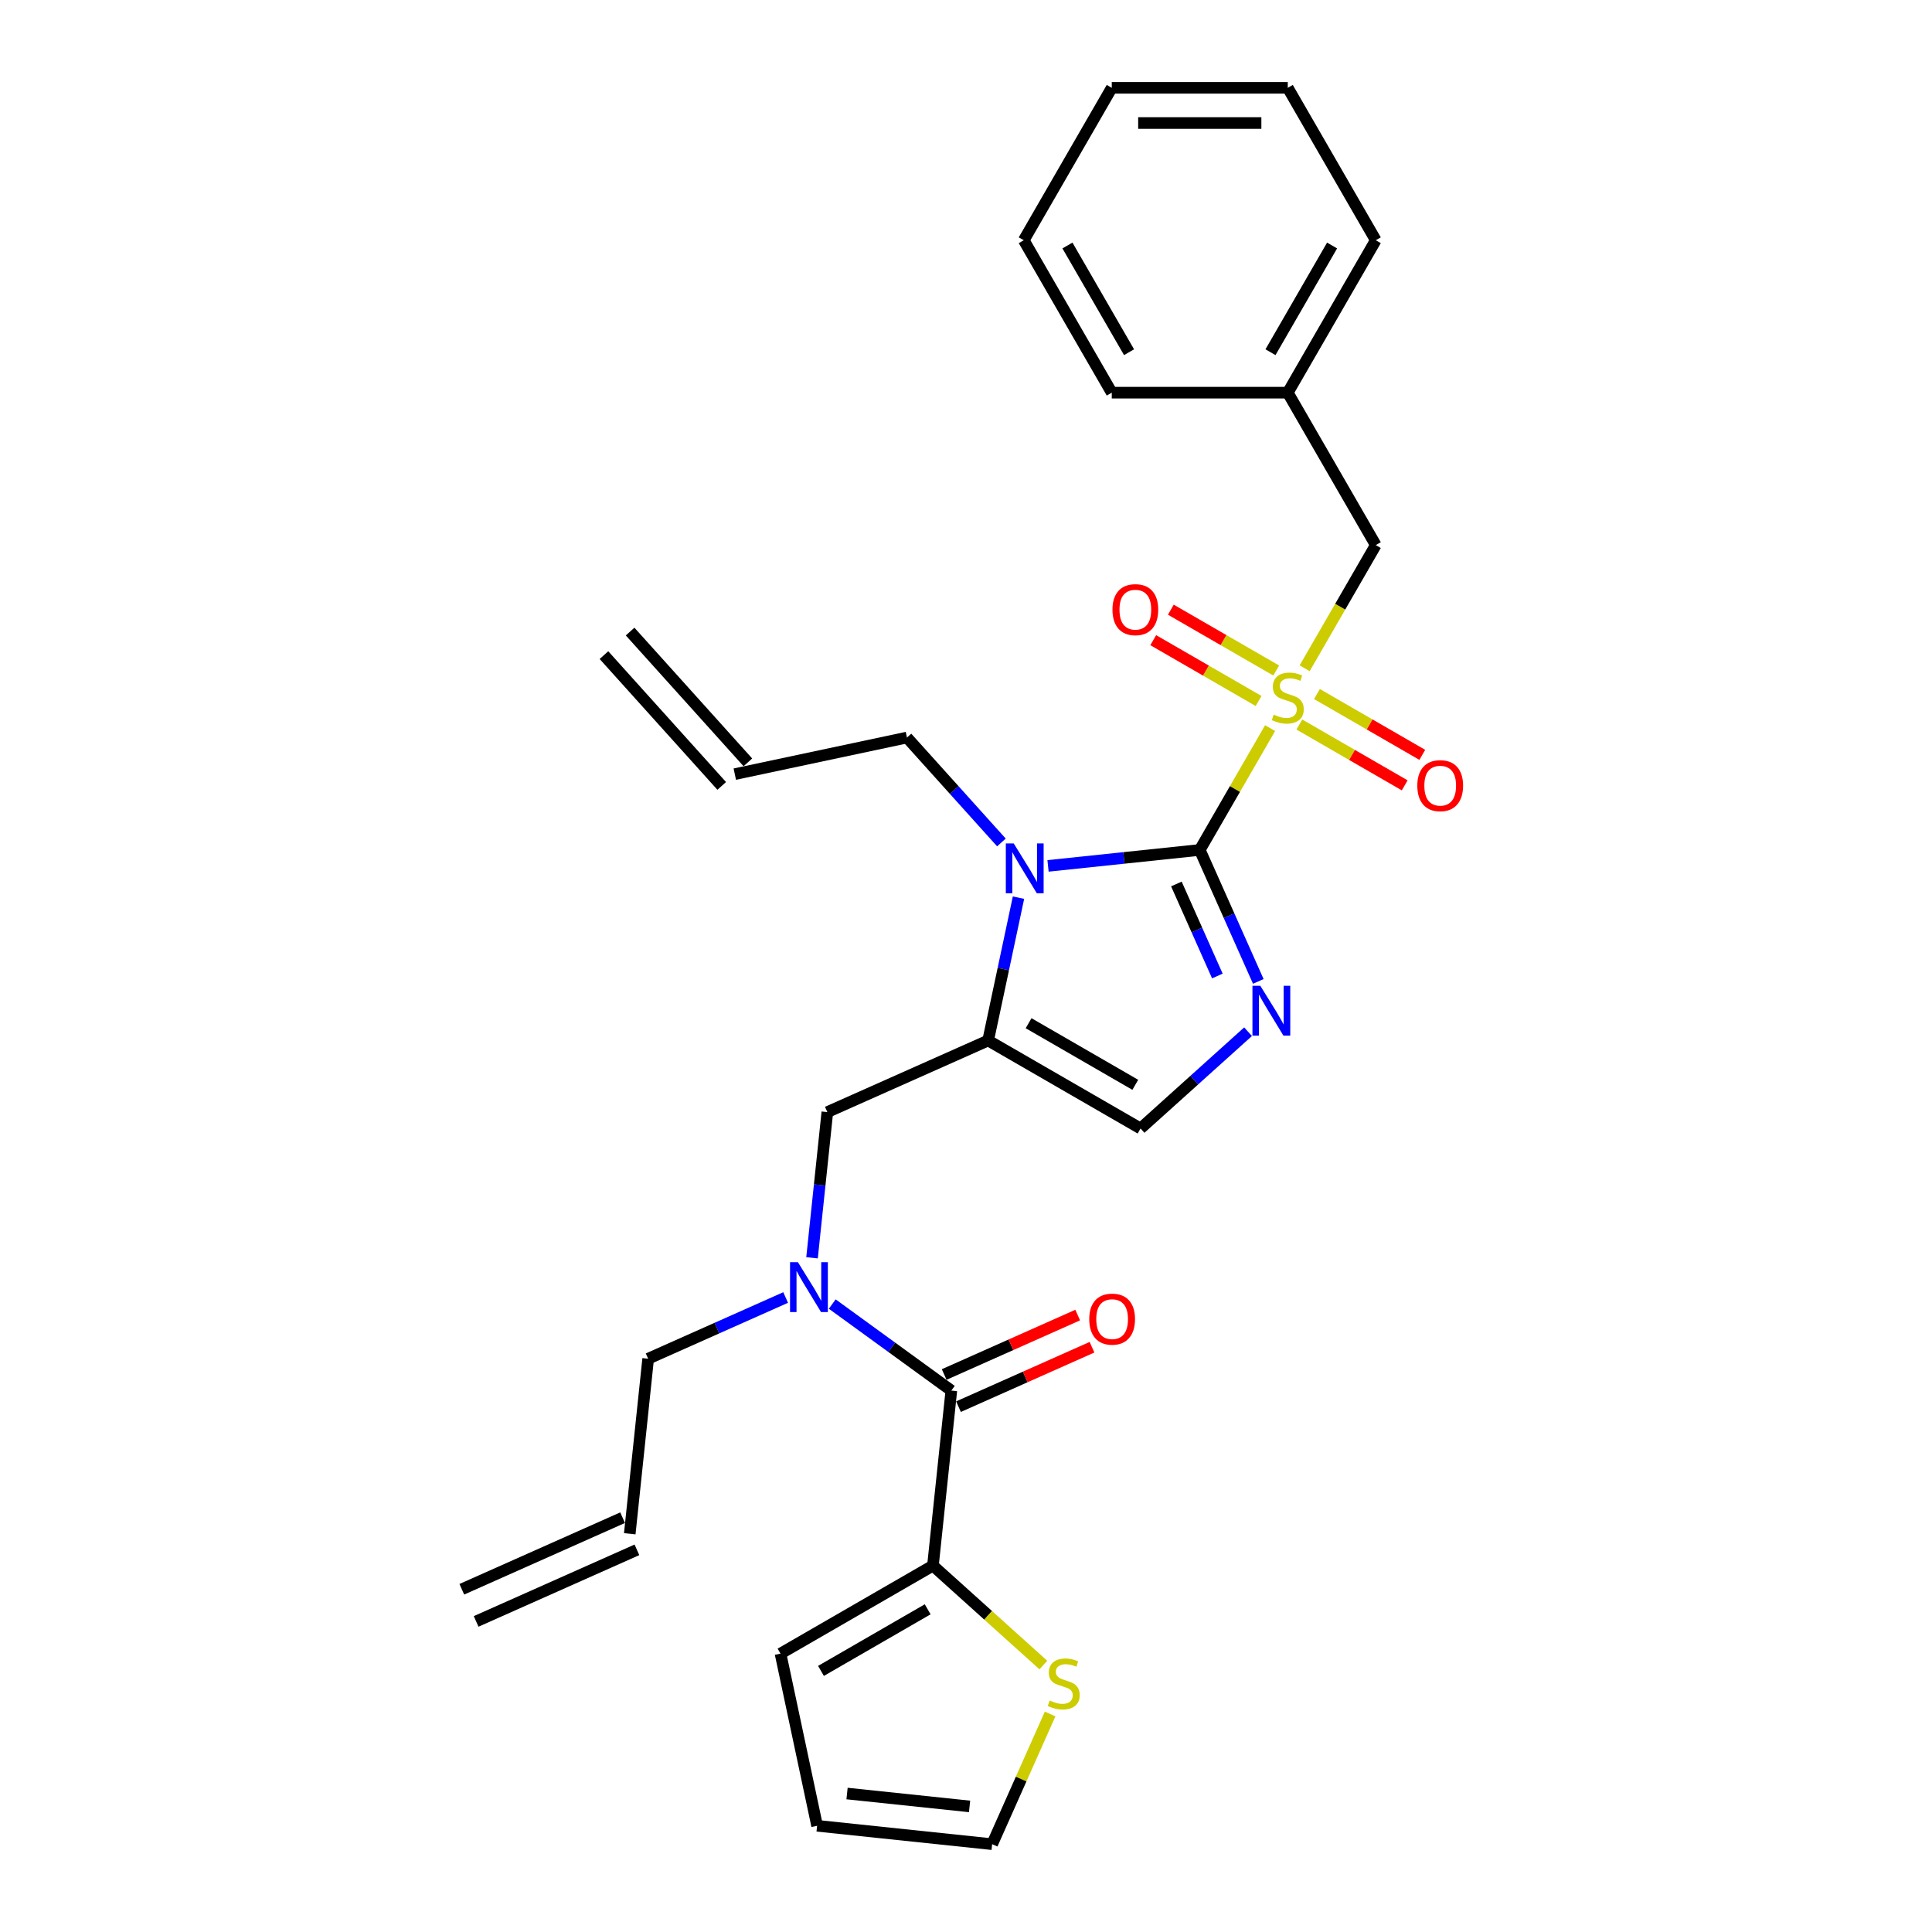 <?xml version='1.0' encoding='iso-8859-1'?>
<svg version='1.1' baseProfile='full'
              xmlns='http://www.w3.org/2000/svg'
                      xmlns:rdkit='http://www.rdkit.org/xml'
                      xmlns:xlink='http://www.w3.org/1999/xlink'
                  xml:space='preserve'
width='1000px' height='1000px' viewBox='0 0 1000 1000'>
<!-- END OF HEADER -->
<rect style='opacity:1.0;fill:#FFFFFF;stroke:none' width='1000' height='1000' x='0' y='0'> </rect>
<path class='bond-0' d='M 420.305,651.038 L 424.268,613.326' style='fill:none;fill-rule:evenodd;stroke:#0000FF;stroke-width:6px;stroke-linecap:butt;stroke-linejoin:miter;stroke-opacity:1' />
<path class='bond-0' d='M 424.268,613.326 L 428.232,575.615' style='fill:none;fill-rule:evenodd;stroke:#000000;stroke-width:6px;stroke-linecap:butt;stroke-linejoin:miter;stroke-opacity:1' />
<path class='bond-1' d='M 430.771,674.979 L 461.591,697.371' style='fill:none;fill-rule:evenodd;stroke:#0000FF;stroke-width:6px;stroke-linecap:butt;stroke-linejoin:miter;stroke-opacity:1' />
<path class='bond-1' d='M 461.591,697.371 L 492.411,719.763' style='fill:none;fill-rule:evenodd;stroke:#000000;stroke-width:6px;stroke-linecap:butt;stroke-linejoin:miter;stroke-opacity:1' />
<path class='bond-2' d='M 406.648,671.586 L 371.067,687.427' style='fill:none;fill-rule:evenodd;stroke:#0000FF;stroke-width:6px;stroke-linecap:butt;stroke-linejoin:miter;stroke-opacity:1' />
<path class='bond-2' d='M 371.067,687.427 L 335.486,703.269' style='fill:none;fill-rule:evenodd;stroke:#000000;stroke-width:6px;stroke-linecap:butt;stroke-linejoin:miter;stroke-opacity:1' />
<path class='bond-3' d='M 482.889,810.364 L 511.464,836.093' style='fill:none;fill-rule:evenodd;stroke:#000000;stroke-width:6px;stroke-linecap:butt;stroke-linejoin:miter;stroke-opacity:1' />
<path class='bond-3' d='M 511.464,836.093 L 540.04,861.823' style='fill:none;fill-rule:evenodd;stroke:#CCCC00;stroke-width:6px;stroke-linecap:butt;stroke-linejoin:miter;stroke-opacity:1' />
<path class='bond-4' d='M 482.889,810.364 L 403.994,855.914' style='fill:none;fill-rule:evenodd;stroke:#000000;stroke-width:6px;stroke-linecap:butt;stroke-linejoin:miter;stroke-opacity:1' />
<path class='bond-4' d='M 480.164,832.975 L 424.938,864.86' style='fill:none;fill-rule:evenodd;stroke:#000000;stroke-width:6px;stroke-linecap:butt;stroke-linejoin:miter;stroke-opacity:1' />
<path class='bond-5' d='M 482.889,810.364 L 492.411,719.763' style='fill:none;fill-rule:evenodd;stroke:#000000;stroke-width:6px;stroke-linecap:butt;stroke-linejoin:miter;stroke-opacity:1' />
<path class='bond-6' d='M 496.116,728.085 L 530.668,712.702' style='fill:none;fill-rule:evenodd;stroke:#000000;stroke-width:6px;stroke-linecap:butt;stroke-linejoin:miter;stroke-opacity:1' />
<path class='bond-6' d='M 530.668,712.702 L 565.22,697.318' style='fill:none;fill-rule:evenodd;stroke:#FF0000;stroke-width:6px;stroke-linecap:butt;stroke-linejoin:miter;stroke-opacity:1' />
<path class='bond-6' d='M 488.706,711.44 L 523.257,696.057' style='fill:none;fill-rule:evenodd;stroke:#000000;stroke-width:6px;stroke-linecap:butt;stroke-linejoin:miter;stroke-opacity:1' />
<path class='bond-6' d='M 523.257,696.057 L 557.809,680.673' style='fill:none;fill-rule:evenodd;stroke:#FF0000;stroke-width:6px;stroke-linecap:butt;stroke-linejoin:miter;stroke-opacity:1' />
<path class='bond-7' d='M 543.54,887.155 L 528.537,920.85' style='fill:none;fill-rule:evenodd;stroke:#CCCC00;stroke-width:6px;stroke-linecap:butt;stroke-linejoin:miter;stroke-opacity:1' />
<path class='bond-7' d='M 528.537,920.85 L 513.535,954.545' style='fill:none;fill-rule:evenodd;stroke:#000000;stroke-width:6px;stroke-linecap:butt;stroke-linejoin:miter;stroke-opacity:1' />
<path class='bond-8' d='M 403.994,855.914 L 422.934,945.023' style='fill:none;fill-rule:evenodd;stroke:#000000;stroke-width:6px;stroke-linecap:butt;stroke-linejoin:miter;stroke-opacity:1' />
<path class='bond-9' d='M 246.444,839.246 L 329.668,802.193' style='fill:none;fill-rule:evenodd;stroke:#000000;stroke-width:6px;stroke-linecap:butt;stroke-linejoin:miter;stroke-opacity:1' />
<path class='bond-9' d='M 239.034,822.601 L 322.258,785.548' style='fill:none;fill-rule:evenodd;stroke:#000000;stroke-width:6px;stroke-linecap:butt;stroke-linejoin:miter;stroke-opacity:1' />
<path class='bond-10' d='M 325.963,793.87 L 335.486,703.269' style='fill:none;fill-rule:evenodd;stroke:#000000;stroke-width:6px;stroke-linecap:butt;stroke-linejoin:miter;stroke-opacity:1' />
<path class='bond-11' d='M 657.407,376.867 L 639.202,408.398' style='fill:none;fill-rule:evenodd;stroke:#CCCC00;stroke-width:6px;stroke-linecap:butt;stroke-linejoin:miter;stroke-opacity:1' />
<path class='bond-11' d='M 639.202,408.398 L 620.998,439.929' style='fill:none;fill-rule:evenodd;stroke:#000000;stroke-width:6px;stroke-linecap:butt;stroke-linejoin:miter;stroke-opacity:1' />
<path class='bond-12' d='M 675.289,345.893 L 693.694,314.016' style='fill:none;fill-rule:evenodd;stroke:#CCCC00;stroke-width:6px;stroke-linecap:butt;stroke-linejoin:miter;stroke-opacity:1' />
<path class='bond-12' d='M 693.694,314.016 L 712.098,282.139' style='fill:none;fill-rule:evenodd;stroke:#000000;stroke-width:6px;stroke-linecap:butt;stroke-linejoin:miter;stroke-opacity:1' />
<path class='bond-13' d='M 672.542,375.014 L 699.807,390.756' style='fill:none;fill-rule:evenodd;stroke:#CCCC00;stroke-width:6px;stroke-linecap:butt;stroke-linejoin:miter;stroke-opacity:1' />
<path class='bond-13' d='M 699.807,390.756 L 727.072,406.497' style='fill:none;fill-rule:evenodd;stroke:#FF0000;stroke-width:6px;stroke-linecap:butt;stroke-linejoin:miter;stroke-opacity:1' />
<path class='bond-13' d='M 681.652,359.235 L 708.917,374.977' style='fill:none;fill-rule:evenodd;stroke:#CCCC00;stroke-width:6px;stroke-linecap:butt;stroke-linejoin:miter;stroke-opacity:1' />
<path class='bond-13' d='M 708.917,374.977 L 736.182,390.718' style='fill:none;fill-rule:evenodd;stroke:#FF0000;stroke-width:6px;stroke-linecap:butt;stroke-linejoin:miter;stroke-opacity:1' />
<path class='bond-14' d='M 660.553,347.054 L 633.289,331.313' style='fill:none;fill-rule:evenodd;stroke:#CCCC00;stroke-width:6px;stroke-linecap:butt;stroke-linejoin:miter;stroke-opacity:1' />
<path class='bond-14' d='M 633.289,331.313 L 606.024,315.571' style='fill:none;fill-rule:evenodd;stroke:#FF0000;stroke-width:6px;stroke-linecap:butt;stroke-linejoin:miter;stroke-opacity:1' />
<path class='bond-14' d='M 651.443,362.833 L 624.179,347.092' style='fill:none;fill-rule:evenodd;stroke:#CCCC00;stroke-width:6px;stroke-linecap:butt;stroke-linejoin:miter;stroke-opacity:1' />
<path class='bond-14' d='M 624.179,347.092 L 596.914,331.35' style='fill:none;fill-rule:evenodd;stroke:#FF0000;stroke-width:6px;stroke-linecap:butt;stroke-linejoin:miter;stroke-opacity:1' />
<path class='bond-15' d='M 712.098,282.139 L 666.548,203.244' style='fill:none;fill-rule:evenodd;stroke:#000000;stroke-width:6px;stroke-linecap:butt;stroke-linejoin:miter;stroke-opacity:1' />
<path class='bond-16' d='M 666.548,203.244 L 712.098,124.349' style='fill:none;fill-rule:evenodd;stroke:#000000;stroke-width:6px;stroke-linecap:butt;stroke-linejoin:miter;stroke-opacity:1' />
<path class='bond-16' d='M 657.601,182.3 L 689.486,127.074' style='fill:none;fill-rule:evenodd;stroke:#000000;stroke-width:6px;stroke-linecap:butt;stroke-linejoin:miter;stroke-opacity:1' />
<path class='bond-17' d='M 666.548,203.244 L 575.448,203.244' style='fill:none;fill-rule:evenodd;stroke:#000000;stroke-width:6px;stroke-linecap:butt;stroke-linejoin:miter;stroke-opacity:1' />
<path class='bond-18' d='M 712.098,124.349 L 666.548,45.455' style='fill:none;fill-rule:evenodd;stroke:#000000;stroke-width:6px;stroke-linecap:butt;stroke-linejoin:miter;stroke-opacity:1' />
<path class='bond-19' d='M 527.171,464.629 L 519.313,501.595' style='fill:none;fill-rule:evenodd;stroke:#0000FF;stroke-width:6px;stroke-linecap:butt;stroke-linejoin:miter;stroke-opacity:1' />
<path class='bond-19' d='M 519.313,501.595 L 511.456,538.561' style='fill:none;fill-rule:evenodd;stroke:#000000;stroke-width:6px;stroke-linecap:butt;stroke-linejoin:miter;stroke-opacity:1' />
<path class='bond-20' d='M 542.459,448.184 L 581.728,444.056' style='fill:none;fill-rule:evenodd;stroke:#0000FF;stroke-width:6px;stroke-linecap:butt;stroke-linejoin:miter;stroke-opacity:1' />
<path class='bond-20' d='M 581.728,444.056 L 620.998,439.929' style='fill:none;fill-rule:evenodd;stroke:#000000;stroke-width:6px;stroke-linecap:butt;stroke-linejoin:miter;stroke-opacity:1' />
<path class='bond-21' d='M 518.335,436.056 L 493.887,408.903' style='fill:none;fill-rule:evenodd;stroke:#0000FF;stroke-width:6px;stroke-linecap:butt;stroke-linejoin:miter;stroke-opacity:1' />
<path class='bond-21' d='M 493.887,408.903 L 469.439,381.751' style='fill:none;fill-rule:evenodd;stroke:#000000;stroke-width:6px;stroke-linecap:butt;stroke-linejoin:miter;stroke-opacity:1' />
<path class='bond-22' d='M 511.456,538.561 L 590.351,584.111' style='fill:none;fill-rule:evenodd;stroke:#000000;stroke-width:6px;stroke-linecap:butt;stroke-linejoin:miter;stroke-opacity:1' />
<path class='bond-22' d='M 532.4,529.614 L 587.627,561.499' style='fill:none;fill-rule:evenodd;stroke:#000000;stroke-width:6px;stroke-linecap:butt;stroke-linejoin:miter;stroke-opacity:1' />
<path class='bond-23' d='M 511.456,538.561 L 428.232,575.615' style='fill:none;fill-rule:evenodd;stroke:#000000;stroke-width:6px;stroke-linecap:butt;stroke-linejoin:miter;stroke-opacity:1' />
<path class='bond-24' d='M 590.351,584.111 L 618.17,559.062' style='fill:none;fill-rule:evenodd;stroke:#000000;stroke-width:6px;stroke-linecap:butt;stroke-linejoin:miter;stroke-opacity:1' />
<path class='bond-24' d='M 618.17,559.062 L 645.99,534.013' style='fill:none;fill-rule:evenodd;stroke:#0000FF;stroke-width:6px;stroke-linecap:butt;stroke-linejoin:miter;stroke-opacity:1' />
<path class='bond-25' d='M 651.294,507.976 L 636.146,473.952' style='fill:none;fill-rule:evenodd;stroke:#0000FF;stroke-width:6px;stroke-linecap:butt;stroke-linejoin:miter;stroke-opacity:1' />
<path class='bond-25' d='M 636.146,473.952 L 620.998,439.929' style='fill:none;fill-rule:evenodd;stroke:#000000;stroke-width:6px;stroke-linecap:butt;stroke-linejoin:miter;stroke-opacity:1' />
<path class='bond-25' d='M 630.105,505.18 L 619.501,481.363' style='fill:none;fill-rule:evenodd;stroke:#0000FF;stroke-width:6px;stroke-linecap:butt;stroke-linejoin:miter;stroke-opacity:1' />
<path class='bond-25' d='M 619.501,481.363 L 608.897,457.547' style='fill:none;fill-rule:evenodd;stroke:#000000;stroke-width:6px;stroke-linecap:butt;stroke-linejoin:miter;stroke-opacity:1' />
<path class='bond-26' d='M 312.602,339.087 L 373.56,406.788' style='fill:none;fill-rule:evenodd;stroke:#000000;stroke-width:6px;stroke-linecap:butt;stroke-linejoin:miter;stroke-opacity:1' />
<path class='bond-26' d='M 326.142,326.896 L 387.1,394.596' style='fill:none;fill-rule:evenodd;stroke:#000000;stroke-width:6px;stroke-linecap:butt;stroke-linejoin:miter;stroke-opacity:1' />
<path class='bond-27' d='M 380.33,400.692 L 469.439,381.751' style='fill:none;fill-rule:evenodd;stroke:#000000;stroke-width:6px;stroke-linecap:butt;stroke-linejoin:miter;stroke-opacity:1' />
<path class='bond-28' d='M 575.448,203.244 L 529.898,124.349' style='fill:none;fill-rule:evenodd;stroke:#000000;stroke-width:6px;stroke-linecap:butt;stroke-linejoin:miter;stroke-opacity:1' />
<path class='bond-28' d='M 584.394,182.3 L 552.509,127.074' style='fill:none;fill-rule:evenodd;stroke:#000000;stroke-width:6px;stroke-linecap:butt;stroke-linejoin:miter;stroke-opacity:1' />
<path class='bond-29' d='M 666.548,45.455 L 575.448,45.455' style='fill:none;fill-rule:evenodd;stroke:#000000;stroke-width:6px;stroke-linecap:butt;stroke-linejoin:miter;stroke-opacity:1' />
<path class='bond-29' d='M 652.883,63.675 L 589.113,63.675' style='fill:none;fill-rule:evenodd;stroke:#000000;stroke-width:6px;stroke-linecap:butt;stroke-linejoin:miter;stroke-opacity:1' />
<path class='bond-30' d='M 529.898,124.349 L 575.448,45.455' style='fill:none;fill-rule:evenodd;stroke:#000000;stroke-width:6px;stroke-linecap:butt;stroke-linejoin:miter;stroke-opacity:1' />
<path class='bond-31' d='M 513.535,954.545 L 422.934,945.023' style='fill:none;fill-rule:evenodd;stroke:#000000;stroke-width:6px;stroke-linecap:butt;stroke-linejoin:miter;stroke-opacity:1' />
<path class='bond-31' d='M 501.85,934.997 L 438.429,928.331' style='fill:none;fill-rule:evenodd;stroke:#000000;stroke-width:6px;stroke-linecap:butt;stroke-linejoin:miter;stroke-opacity:1' />
<path  class='atom-0' d='M 413.007 653.316
L 421.461 666.981
Q 422.299 668.329, 423.647 670.771
Q 424.996 673.212, 425.068 673.358
L 425.068 653.316
L 428.494 653.316
L 428.494 679.115
L 424.959 679.115
L 415.886 664.175
Q 414.829 662.426, 413.699 660.422
Q 412.606 658.417, 412.278 657.798
L 412.278 679.115
L 408.925 679.115
L 408.925 653.316
L 413.007 653.316
' fill='#0000FF'/>
<path  class='atom-3' d='M 563.792 682.782
Q 563.792 676.587, 566.853 673.125
Q 569.914 669.664, 575.635 669.664
Q 581.356 669.664, 584.417 673.125
Q 587.478 676.587, 587.478 682.782
Q 587.478 689.05, 584.381 692.621
Q 581.283 696.155, 575.635 696.155
Q 569.95 696.155, 566.853 692.621
Q 563.792 689.086, 563.792 682.782
M 575.635 693.24
Q 579.571 693.24, 581.684 690.617
Q 583.834 687.956, 583.834 682.782
Q 583.834 677.717, 581.684 675.166
Q 579.571 672.579, 575.635 672.579
Q 571.7 672.579, 569.55 675.13
Q 567.436 677.68, 567.436 682.782
Q 567.436 687.993, 569.55 690.617
Q 571.7 693.24, 575.635 693.24
' fill='#FF0000'/>
<path  class='atom-4' d='M 543.301 880.176
Q 543.593 880.286, 544.795 880.796
Q 545.998 881.306, 547.309 881.634
Q 548.658 881.926, 549.97 881.926
Q 552.411 881.926, 553.832 880.759
Q 555.253 879.557, 555.253 877.48
Q 555.253 876.059, 554.525 875.184
Q 553.832 874.31, 552.739 873.836
Q 551.646 873.362, 549.824 872.816
Q 547.528 872.123, 546.143 871.467
Q 544.795 870.811, 543.811 869.427
Q 542.864 868.042, 542.864 865.71
Q 542.864 862.467, 545.05 860.462
Q 547.273 858.458, 551.646 858.458
Q 554.634 858.458, 558.023 859.879
L 557.185 862.685
Q 554.087 861.41, 551.755 861.41
Q 549.241 861.41, 547.856 862.467
Q 546.471 863.487, 546.508 865.272
Q 546.508 866.657, 547.2 867.495
Q 547.929 868.333, 548.949 868.807
Q 550.006 869.281, 551.755 869.827
Q 554.087 870.556, 555.472 871.285
Q 556.857 872.014, 557.841 873.508
Q 558.861 874.965, 558.861 877.48
Q 558.861 881.051, 556.456 882.982
Q 554.087 884.877, 550.115 884.877
Q 547.82 884.877, 546.07 884.367
Q 544.358 883.893, 542.317 883.055
L 543.301 880.176
' fill='#CCCC00'/>
<path  class='atom-8' d='M 659.26 369.889
Q 659.551 369.998, 660.754 370.509
Q 661.956 371.019, 663.268 371.347
Q 664.616 371.638, 665.928 371.638
Q 668.37 371.638, 669.791 370.472
Q 671.212 369.27, 671.212 367.193
Q 671.212 365.771, 670.483 364.897
Q 669.791 364.022, 668.698 363.549
Q 667.605 363.075, 665.783 362.528
Q 663.487 361.836, 662.102 361.18
Q 660.754 360.524, 659.77 359.139
Q 658.823 357.755, 658.823 355.422
Q 658.823 352.179, 661.009 350.175
Q 663.232 348.171, 667.605 348.171
Q 670.593 348.171, 673.982 349.592
L 673.143 352.398
Q 670.046 351.122, 667.714 351.122
Q 665.2 351.122, 663.815 352.179
Q 662.43 353.2, 662.467 354.985
Q 662.467 356.37, 663.159 357.208
Q 663.888 358.046, 664.908 358.52
Q 665.965 358.994, 667.714 359.54
Q 670.046 360.269, 671.431 360.998
Q 672.815 361.727, 673.799 363.221
Q 674.82 364.678, 674.82 367.193
Q 674.82 370.764, 672.415 372.695
Q 670.046 374.59, 666.074 374.59
Q 663.778 374.59, 662.029 374.08
Q 660.317 373.606, 658.276 372.768
L 659.26 369.889
' fill='#CCCC00'/>
<path  class='atom-10' d='M 733.6 406.657
Q 733.6 400.462, 736.661 397
Q 739.722 393.539, 745.443 393.539
Q 751.164 393.539, 754.225 397
Q 757.286 400.462, 757.286 406.657
Q 757.286 412.925, 754.188 416.496
Q 751.091 420.031, 745.443 420.031
Q 739.758 420.031, 736.661 416.496
Q 733.6 412.961, 733.6 406.657
M 745.443 417.115
Q 749.378 417.115, 751.492 414.492
Q 753.642 411.832, 753.642 406.657
Q 753.642 401.592, 751.492 399.041
Q 749.378 396.454, 745.443 396.454
Q 741.507 396.454, 739.357 399.005
Q 737.244 401.555, 737.244 406.657
Q 737.244 411.868, 739.357 414.492
Q 741.507 417.115, 745.443 417.115
' fill='#FF0000'/>
<path  class='atom-11' d='M 575.81 315.557
Q 575.81 309.362, 578.871 305.9
Q 581.932 302.439, 587.653 302.439
Q 593.374 302.439, 596.435 305.9
Q 599.496 309.362, 599.496 315.557
Q 599.496 321.825, 596.399 325.396
Q 593.301 328.931, 587.653 328.931
Q 581.968 328.931, 578.871 325.396
Q 575.81 321.861, 575.81 315.557
M 587.653 326.015
Q 591.588 326.015, 593.702 323.392
Q 595.852 320.732, 595.852 315.557
Q 595.852 310.492, 593.702 307.941
Q 591.588 305.354, 587.653 305.354
Q 583.717 305.354, 581.567 307.905
Q 579.454 310.455, 579.454 315.557
Q 579.454 320.768, 581.567 323.392
Q 583.717 326.015, 587.653 326.015
' fill='#FF0000'/>
<path  class='atom-14' d='M 524.694 436.552
L 533.148 450.217
Q 533.986 451.565, 535.335 454.007
Q 536.683 456.448, 536.756 456.594
L 536.756 436.552
L 540.181 436.552
L 540.181 462.351
L 536.646 462.351
L 527.573 447.411
Q 526.516 445.662, 525.386 443.658
Q 524.293 441.653, 523.965 441.034
L 523.965 462.351
L 520.613 462.351
L 520.613 436.552
L 524.694 436.552
' fill='#0000FF'/>
<path  class='atom-17' d='M 652.349 510.253
L 660.803 523.918
Q 661.641 525.267, 662.989 527.708
Q 664.337 530.15, 664.41 530.295
L 664.41 510.253
L 667.836 510.253
L 667.836 536.053
L 664.301 536.053
L 655.227 521.112
Q 654.171 519.363, 653.041 517.359
Q 651.948 515.355, 651.62 514.735
L 651.62 536.053
L 648.267 536.053
L 648.267 510.253
L 652.349 510.253
' fill='#0000FF'/>
</svg>
